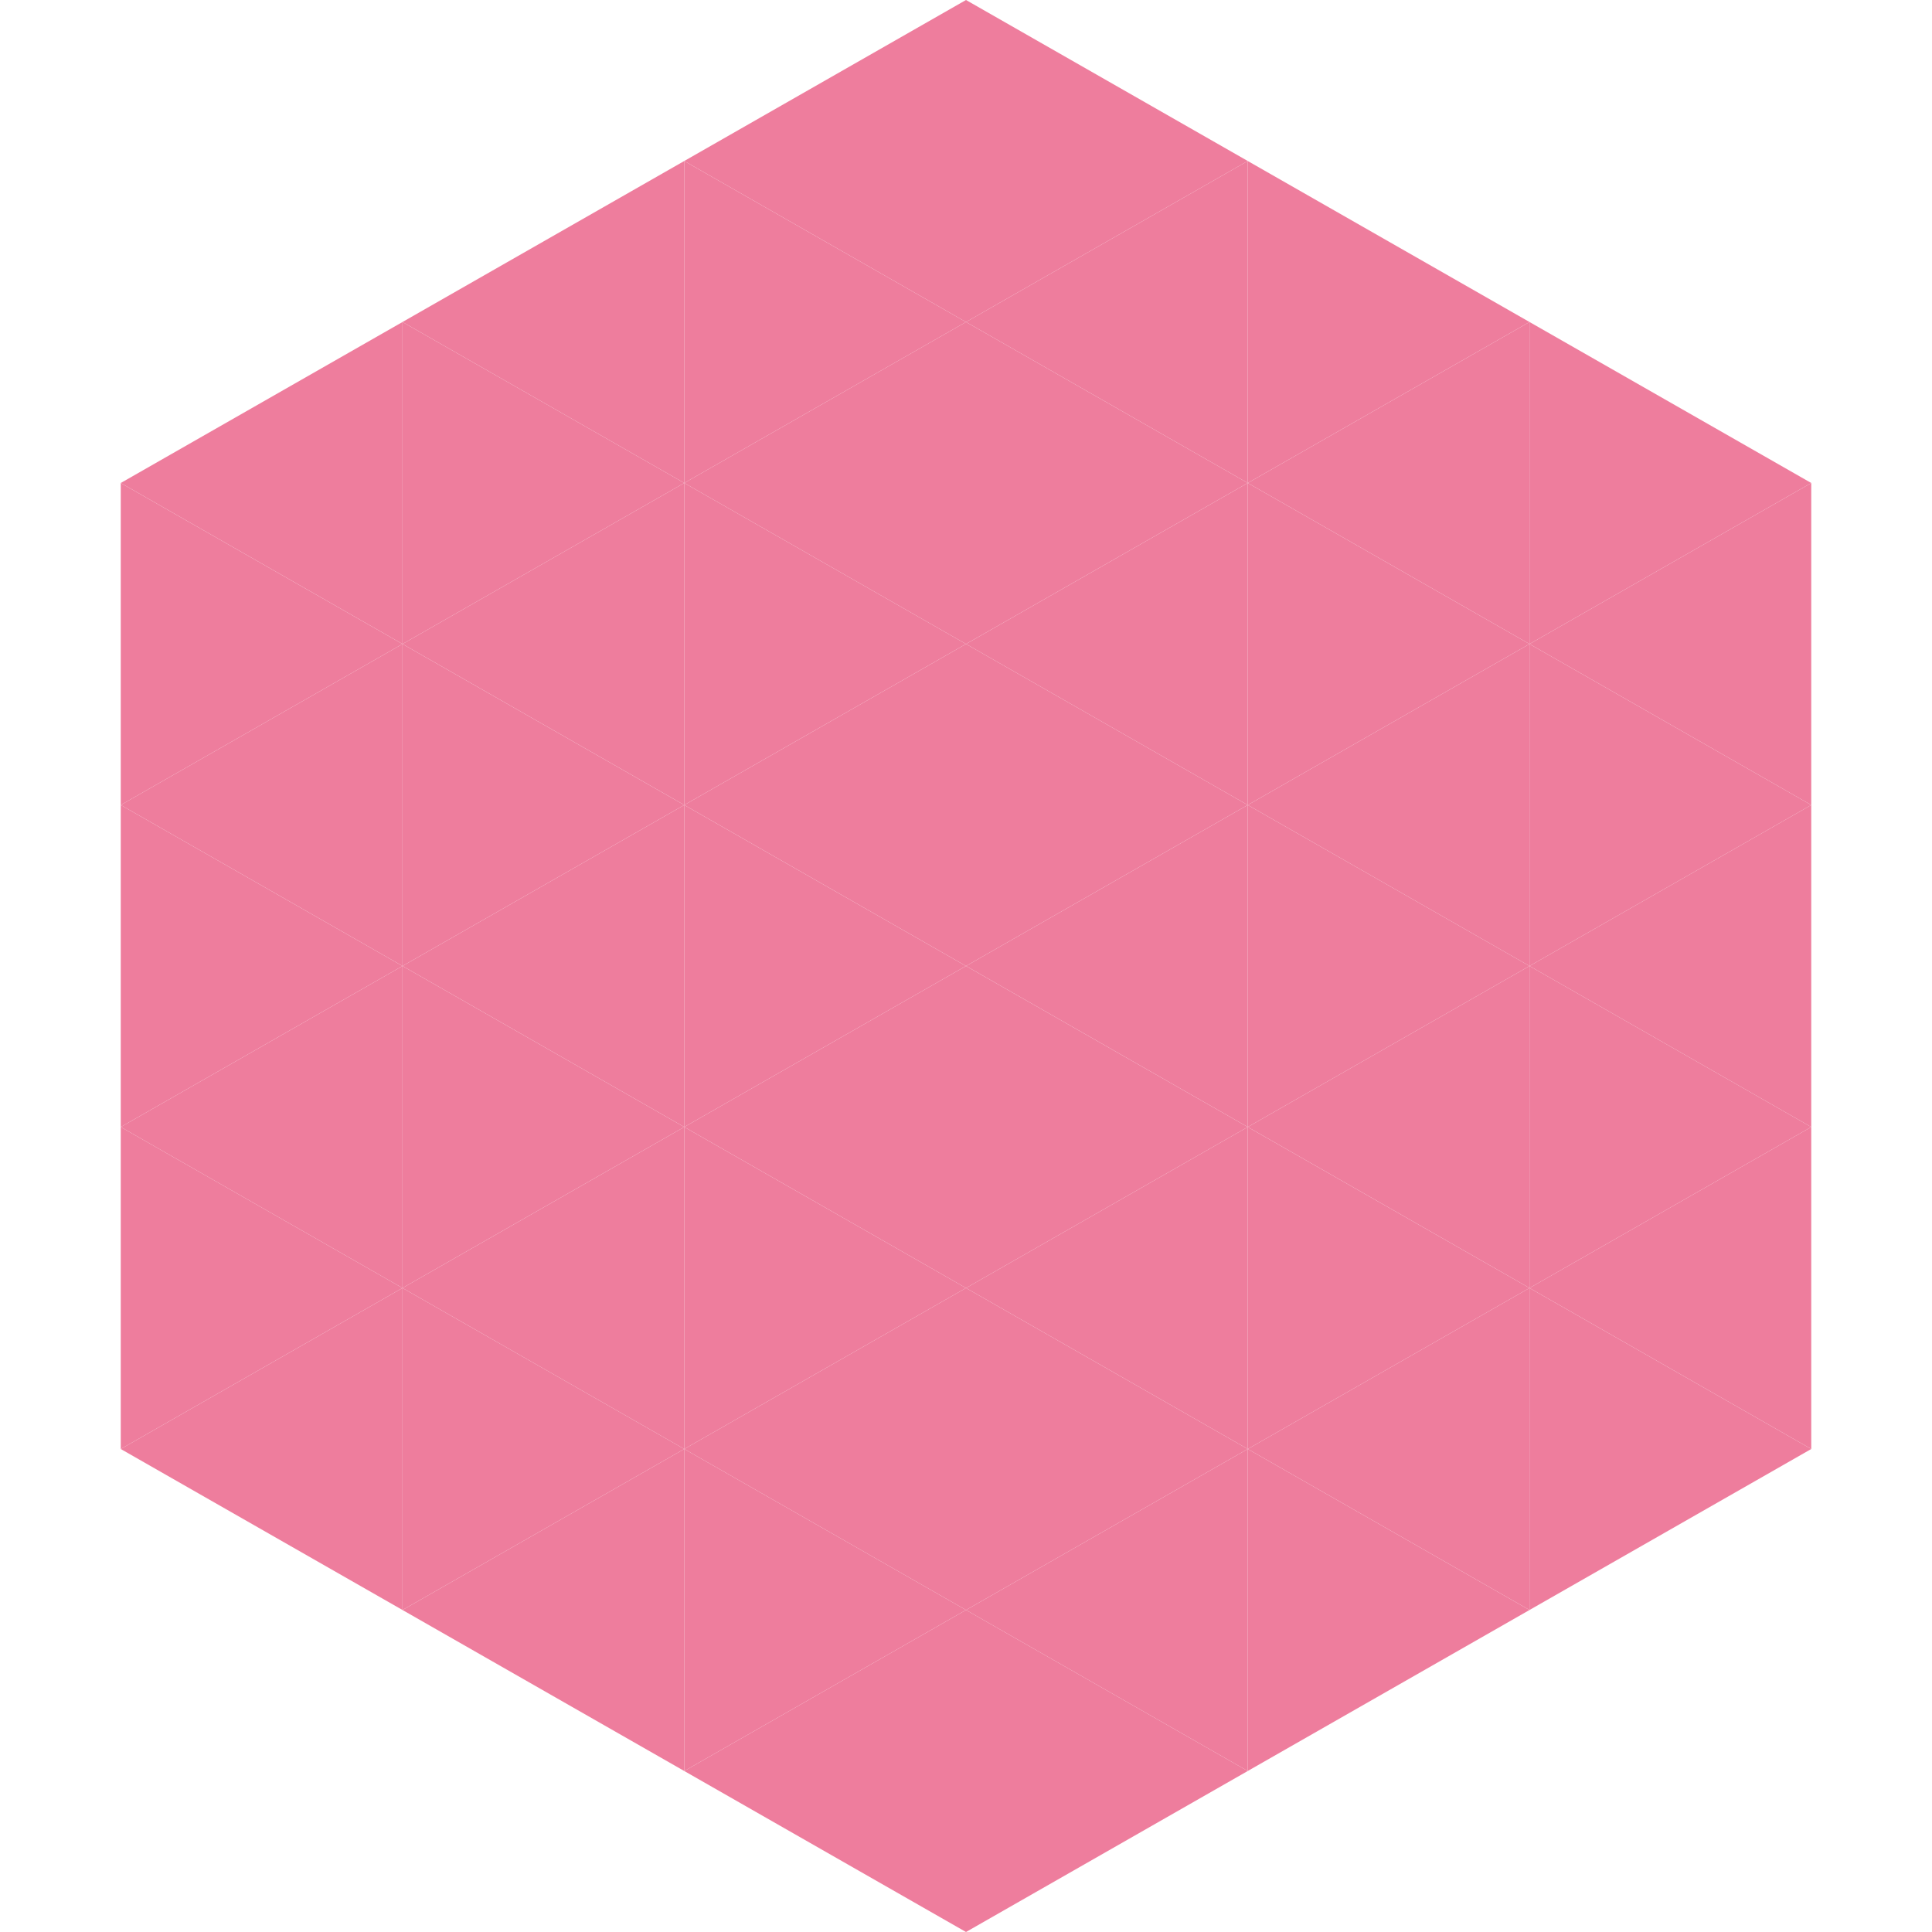 <?xml version="1.0"?>
<!-- Generated by SVGo -->
<svg width="240" height="240"
     xmlns="http://www.w3.org/2000/svg"
     xmlns:xlink="http://www.w3.org/1999/xlink">
<polygon points="50,40 15,60 50,80" style="fill:rgb(238,125,157)" />
<polygon points="190,40 225,60 190,80" style="fill:rgb(238,125,157)" />
<polygon points="15,60 50,80 15,100" style="fill:rgb(238,125,157)" />
<polygon points="225,60 190,80 225,100" style="fill:rgb(238,125,157)" />
<polygon points="50,80 15,100 50,120" style="fill:rgb(238,125,157)" />
<polygon points="190,80 225,100 190,120" style="fill:rgb(238,125,157)" />
<polygon points="15,100 50,120 15,140" style="fill:rgb(238,125,157)" />
<polygon points="225,100 190,120 225,140" style="fill:rgb(238,125,157)" />
<polygon points="50,120 15,140 50,160" style="fill:rgb(238,125,157)" />
<polygon points="190,120 225,140 190,160" style="fill:rgb(238,125,157)" />
<polygon points="15,140 50,160 15,180" style="fill:rgb(238,125,157)" />
<polygon points="225,140 190,160 225,180" style="fill:rgb(238,125,157)" />
<polygon points="50,160 15,180 50,200" style="fill:rgb(238,125,157)" />
<polygon points="190,160 225,180 190,200" style="fill:rgb(238,125,157)" />
<polygon points="15,180 50,200 15,220" style="fill:rgb(255,255,255); fill-opacity:0" />
<polygon points="225,180 190,200 225,220" style="fill:rgb(255,255,255); fill-opacity:0" />
<polygon points="50,0 85,20 50,40" style="fill:rgb(255,255,255); fill-opacity:0" />
<polygon points="190,0 155,20 190,40" style="fill:rgb(255,255,255); fill-opacity:0" />
<polygon points="85,20 50,40 85,60" style="fill:rgb(238,125,157)" />
<polygon points="155,20 190,40 155,60" style="fill:rgb(238,125,157)" />
<polygon points="50,40 85,60 50,80" style="fill:rgb(238,125,157)" />
<polygon points="190,40 155,60 190,80" style="fill:rgb(238,125,157)" />
<polygon points="85,60 50,80 85,100" style="fill:rgb(238,125,157)" />
<polygon points="155,60 190,80 155,100" style="fill:rgb(238,125,157)" />
<polygon points="50,80 85,100 50,120" style="fill:rgb(238,125,157)" />
<polygon points="190,80 155,100 190,120" style="fill:rgb(238,125,157)" />
<polygon points="85,100 50,120 85,140" style="fill:rgb(238,125,157)" />
<polygon points="155,100 190,120 155,140" style="fill:rgb(238,125,157)" />
<polygon points="50,120 85,140 50,160" style="fill:rgb(238,125,157)" />
<polygon points="190,120 155,140 190,160" style="fill:rgb(238,125,157)" />
<polygon points="85,140 50,160 85,180" style="fill:rgb(238,125,157)" />
<polygon points="155,140 190,160 155,180" style="fill:rgb(238,125,157)" />
<polygon points="50,160 85,180 50,200" style="fill:rgb(238,125,157)" />
<polygon points="190,160 155,180 190,200" style="fill:rgb(238,125,157)" />
<polygon points="85,180 50,200 85,220" style="fill:rgb(238,125,157)" />
<polygon points="155,180 190,200 155,220" style="fill:rgb(238,125,157)" />
<polygon points="120,0 85,20 120,40" style="fill:rgb(238,125,157)" />
<polygon points="120,0 155,20 120,40" style="fill:rgb(238,125,157)" />
<polygon points="85,20 120,40 85,60" style="fill:rgb(238,125,157)" />
<polygon points="155,20 120,40 155,60" style="fill:rgb(238,125,157)" />
<polygon points="120,40 85,60 120,80" style="fill:rgb(238,125,157)" />
<polygon points="120,40 155,60 120,80" style="fill:rgb(238,125,157)" />
<polygon points="85,60 120,80 85,100" style="fill:rgb(238,125,157)" />
<polygon points="155,60 120,80 155,100" style="fill:rgb(238,125,157)" />
<polygon points="120,80 85,100 120,120" style="fill:rgb(238,125,157)" />
<polygon points="120,80 155,100 120,120" style="fill:rgb(238,125,157)" />
<polygon points="85,100 120,120 85,140" style="fill:rgb(238,125,157)" />
<polygon points="155,100 120,120 155,140" style="fill:rgb(238,125,157)" />
<polygon points="120,120 85,140 120,160" style="fill:rgb(238,125,157)" />
<polygon points="120,120 155,140 120,160" style="fill:rgb(238,125,157)" />
<polygon points="85,140 120,160 85,180" style="fill:rgb(238,125,157)" />
<polygon points="155,140 120,160 155,180" style="fill:rgb(238,125,157)" />
<polygon points="120,160 85,180 120,200" style="fill:rgb(238,125,157)" />
<polygon points="120,160 155,180 120,200" style="fill:rgb(238,125,157)" />
<polygon points="85,180 120,200 85,220" style="fill:rgb(238,125,157)" />
<polygon points="155,180 120,200 155,220" style="fill:rgb(238,125,157)" />
<polygon points="120,200 85,220 120,240" style="fill:rgb(238,125,157)" />
<polygon points="120,200 155,220 120,240" style="fill:rgb(238,125,157)" />
<polygon points="85,220 120,240 85,260" style="fill:rgb(255,255,255); fill-opacity:0" />
<polygon points="155,220 120,240 155,260" style="fill:rgb(255,255,255); fill-opacity:0" />
</svg>
